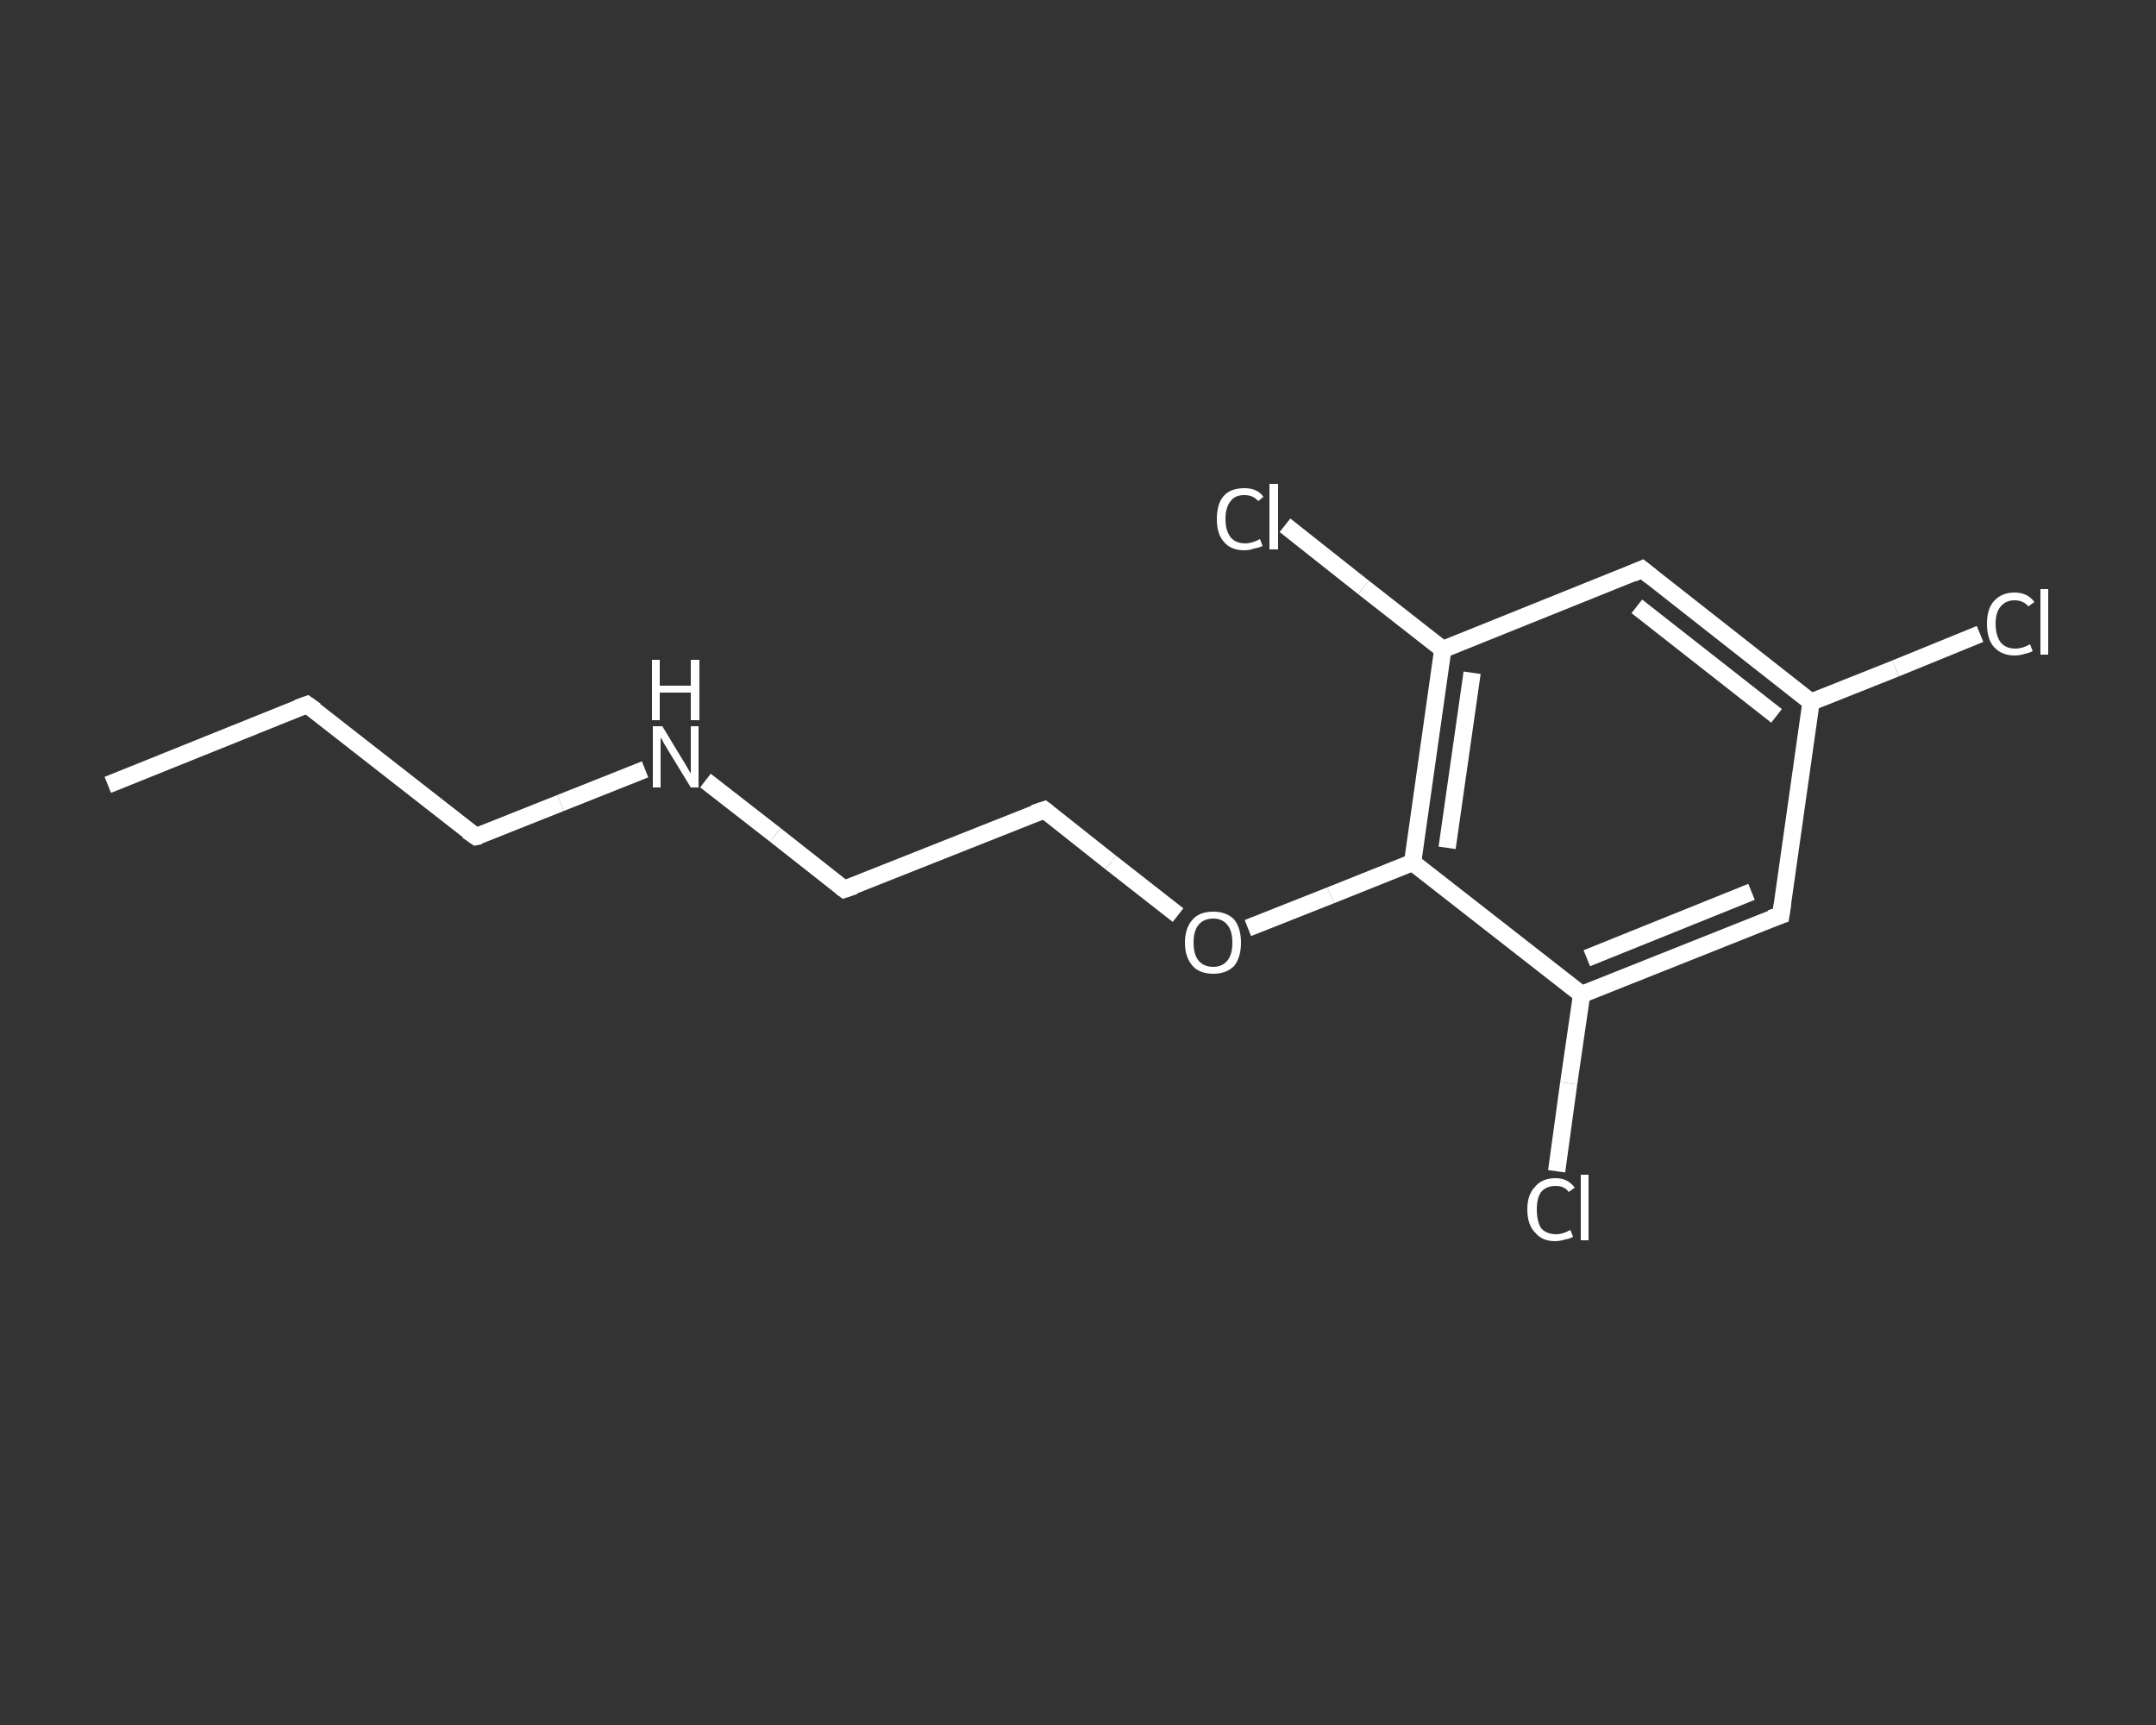 <?xml version='1.0' encoding='iso-8859-1'?>
<svg version='1.1' baseProfile='full'
              xmlns='http://www.w3.org/2000/svg'
                      xmlns:rdkit='http://www.rdkit.org/xml'
                      xmlns:xlink='http://www.w3.org/1999/xlink'
                  xml:space='preserve'
width='250px' height='200px' viewBox='0 0 250 200'>
<rect x="0" y="0" width="250" height="200" fill="#333333" stroke="none"/>
<!-- END OF HEADER -->
<rect style='opacity:1.0;fill:transparent;stroke:none' width='250.0' height='200.0' x='0.0' y='0.0'> </rect>
<path class='bond-0 atom-0 atom-1' d='M 12.5,91.0 L 35.6,81.7' style='fill:none;fill-rule:evenodd;stroke:#FFFFFF;stroke-width:2.0px;stroke-linecap:butt;stroke-linejoin:miter;stroke-opacity:1' />
<path class='bond-1 atom-1 atom-2' d='M 35.6,81.7 L 55.2,97.0' style='fill:none;fill-rule:evenodd;stroke:#FFFFFF;stroke-width:2.0px;stroke-linecap:butt;stroke-linejoin:miter;stroke-opacity:1' />
<path class='bond-2 atom-2 atom-3' d='M 55.2,97.0 L 65.0,93.1' style='fill:none;fill-rule:evenodd;stroke:#FFFFFF;stroke-width:2.0px;stroke-linecap:butt;stroke-linejoin:miter;stroke-opacity:1' />
<path class='bond-2 atom-2 atom-3' d='M 65.0,93.1 L 74.8,89.2' style='fill:none;fill-rule:evenodd;stroke:#FFFFFF;stroke-width:2.0px;stroke-linecap:butt;stroke-linejoin:miter;stroke-opacity:1' />
<path class='bond-3 atom-3 atom-4' d='M 81.8,90.5 L 89.9,96.8' style='fill:none;fill-rule:evenodd;stroke:#FFFFFF;stroke-width:2.0px;stroke-linecap:butt;stroke-linejoin:miter;stroke-opacity:1' />
<path class='bond-3 atom-3 atom-4' d='M 89.9,96.8 L 97.9,103.1' style='fill:none;fill-rule:evenodd;stroke:#FFFFFF;stroke-width:2.0px;stroke-linecap:butt;stroke-linejoin:miter;stroke-opacity:1' />
<path class='bond-4 atom-4 atom-5' d='M 97.9,103.1 L 121.1,93.9' style='fill:none;fill-rule:evenodd;stroke:#FFFFFF;stroke-width:2.0px;stroke-linecap:butt;stroke-linejoin:miter;stroke-opacity:1' />
<path class='bond-5 atom-5 atom-6' d='M 121.1,93.9 L 128.8,100.0' style='fill:none;fill-rule:evenodd;stroke:#FFFFFF;stroke-width:2.0px;stroke-linecap:butt;stroke-linejoin:miter;stroke-opacity:1' />
<path class='bond-5 atom-5 atom-6' d='M 128.8,100.0 L 136.6,106.1' style='fill:none;fill-rule:evenodd;stroke:#FFFFFF;stroke-width:2.0px;stroke-linecap:butt;stroke-linejoin:miter;stroke-opacity:1' />
<path class='bond-6 atom-6 atom-7' d='M 144.7,107.6 L 154.3,103.8' style='fill:none;fill-rule:evenodd;stroke:#FFFFFF;stroke-width:2.0px;stroke-linecap:butt;stroke-linejoin:miter;stroke-opacity:1' />
<path class='bond-6 atom-6 atom-7' d='M 154.3,103.8 L 163.8,100.0' style='fill:none;fill-rule:evenodd;stroke:#FFFFFF;stroke-width:2.0px;stroke-linecap:butt;stroke-linejoin:miter;stroke-opacity:1' />
<path class='bond-7 atom-7 atom-8' d='M 163.8,100.0 L 167.3,75.3' style='fill:none;fill-rule:evenodd;stroke:#FFFFFF;stroke-width:2.0px;stroke-linecap:butt;stroke-linejoin:miter;stroke-opacity:1' />
<path class='bond-7 atom-7 atom-8' d='M 167.8,98.3 L 170.7,78.0' style='fill:none;fill-rule:evenodd;stroke:#FFFFFF;stroke-width:2.0px;stroke-linecap:butt;stroke-linejoin:miter;stroke-opacity:1' />
<path class='bond-8 atom-8 atom-9' d='M 167.3,75.3 L 158.1,68.1' style='fill:none;fill-rule:evenodd;stroke:#FFFFFF;stroke-width:2.0px;stroke-linecap:butt;stroke-linejoin:miter;stroke-opacity:1' />
<path class='bond-8 atom-8 atom-9' d='M 158.1,68.1 L 149.0,60.9' style='fill:none;fill-rule:evenodd;stroke:#FFFFFF;stroke-width:2.0px;stroke-linecap:butt;stroke-linejoin:miter;stroke-opacity:1' />
<path class='bond-9 atom-8 atom-10' d='M 167.3,75.3 L 190.4,66.0' style='fill:none;fill-rule:evenodd;stroke:#FFFFFF;stroke-width:2.0px;stroke-linecap:butt;stroke-linejoin:miter;stroke-opacity:1' />
<path class='bond-10 atom-10 atom-11' d='M 190.4,66.0 L 210.0,81.4' style='fill:none;fill-rule:evenodd;stroke:#FFFFFF;stroke-width:2.0px;stroke-linecap:butt;stroke-linejoin:miter;stroke-opacity:1' />
<path class='bond-10 atom-10 atom-11' d='M 189.8,70.3 L 206.0,83.0' style='fill:none;fill-rule:evenodd;stroke:#FFFFFF;stroke-width:2.0px;stroke-linecap:butt;stroke-linejoin:miter;stroke-opacity:1' />
<path class='bond-11 atom-11 atom-12' d='M 210.0,81.4 L 219.8,77.5' style='fill:none;fill-rule:evenodd;stroke:#FFFFFF;stroke-width:2.0px;stroke-linecap:butt;stroke-linejoin:miter;stroke-opacity:1' />
<path class='bond-11 atom-11 atom-12' d='M 219.8,77.5 L 229.6,73.5' style='fill:none;fill-rule:evenodd;stroke:#FFFFFF;stroke-width:2.0px;stroke-linecap:butt;stroke-linejoin:miter;stroke-opacity:1' />
<path class='bond-12 atom-11 atom-13' d='M 210.0,81.4 L 206.5,106.1' style='fill:none;fill-rule:evenodd;stroke:#FFFFFF;stroke-width:2.0px;stroke-linecap:butt;stroke-linejoin:miter;stroke-opacity:1' />
<path class='bond-13 atom-13 atom-14' d='M 206.5,106.1 L 183.4,115.3' style='fill:none;fill-rule:evenodd;stroke:#FFFFFF;stroke-width:2.0px;stroke-linecap:butt;stroke-linejoin:miter;stroke-opacity:1' />
<path class='bond-13 atom-13 atom-14' d='M 203.1,103.4 L 184.0,111.1' style='fill:none;fill-rule:evenodd;stroke:#FFFFFF;stroke-width:2.0px;stroke-linecap:butt;stroke-linejoin:miter;stroke-opacity:1' />
<path class='bond-14 atom-14 atom-15' d='M 183.4,115.3 L 181.9,125.6' style='fill:none;fill-rule:evenodd;stroke:#FFFFFF;stroke-width:2.0px;stroke-linecap:butt;stroke-linejoin:miter;stroke-opacity:1' />
<path class='bond-14 atom-14 atom-15' d='M 181.9,125.6 L 180.5,135.8' style='fill:none;fill-rule:evenodd;stroke:#FFFFFF;stroke-width:2.0px;stroke-linecap:butt;stroke-linejoin:miter;stroke-opacity:1' />
<path class='bond-15 atom-14 atom-7' d='M 183.4,115.3 L 163.8,100.0' style='fill:none;fill-rule:evenodd;stroke:#FFFFFF;stroke-width:2.0px;stroke-linecap:butt;stroke-linejoin:miter;stroke-opacity:1' />
<path d='M 34.5,82.1 L 35.6,81.7 L 36.6,82.4' style='fill:none;stroke:#FFFFFF;stroke-width:2.0px;stroke-linecap:butt;stroke-linejoin:miter;stroke-opacity:1;' />
<path d='M 54.2,96.3 L 55.2,97.0 L 55.7,96.9' style='fill:none;stroke:#FFFFFF;stroke-width:2.0px;stroke-linecap:butt;stroke-linejoin:miter;stroke-opacity:1;' />
<path d='M 97.5,102.8 L 97.9,103.1 L 99.1,102.7' style='fill:none;stroke:#FFFFFF;stroke-width:2.0px;stroke-linecap:butt;stroke-linejoin:miter;stroke-opacity:1;' />
<path d='M 119.9,94.3 L 121.1,93.9 L 121.5,94.2' style='fill:none;stroke:#FFFFFF;stroke-width:2.0px;stroke-linecap:butt;stroke-linejoin:miter;stroke-opacity:1;' />
<path d='M 189.3,66.5 L 190.4,66.0 L 191.4,66.8' style='fill:none;stroke:#FFFFFF;stroke-width:2.0px;stroke-linecap:butt;stroke-linejoin:miter;stroke-opacity:1;' />
<path d='M 206.7,104.8 L 206.5,106.1 L 205.3,106.5' style='fill:none;stroke:#FFFFFF;stroke-width:2.0px;stroke-linecap:butt;stroke-linejoin:miter;stroke-opacity:1;' />
<path class='atom-3' d='M 76.8 84.2
L 79.1 88.0
Q 79.3 88.3, 79.7 89.0
Q 80.1 89.7, 80.1 89.7
L 80.1 84.2
L 81.0 84.2
L 81.0 91.3
L 80.1 91.3
L 77.6 87.2
Q 77.3 86.7, 77.0 86.2
Q 76.7 85.6, 76.6 85.5
L 76.6 91.3
L 75.7 91.3
L 75.7 84.2
L 76.8 84.2
' fill='#FFFFFF'/>
<path class='atom-3' d='M 75.6 76.5
L 76.5 76.5
L 76.5 79.5
L 80.1 79.5
L 80.1 76.5
L 81.1 76.5
L 81.1 83.5
L 80.1 83.5
L 80.1 80.3
L 76.5 80.3
L 76.5 83.5
L 75.6 83.5
L 75.6 76.5
' fill='#FFFFFF'/>
<path class='atom-6' d='M 137.4 109.3
Q 137.4 107.6, 138.3 106.6
Q 139.1 105.7, 140.7 105.7
Q 142.2 105.7, 143.1 106.6
Q 143.9 107.6, 143.9 109.3
Q 143.9 111.0, 143.1 112.0
Q 142.2 112.9, 140.7 112.9
Q 139.1 112.9, 138.3 112.0
Q 137.4 111.0, 137.4 109.3
M 140.7 112.1
Q 141.7 112.1, 142.3 111.4
Q 142.9 110.7, 142.9 109.3
Q 142.9 107.9, 142.3 107.2
Q 141.7 106.5, 140.7 106.5
Q 139.6 106.5, 139.0 107.2
Q 138.4 107.9, 138.4 109.3
Q 138.4 110.7, 139.0 111.4
Q 139.6 112.1, 140.7 112.1
' fill='#FFFFFF'/>
<path class='atom-9' d='M 141.1 60.2
Q 141.1 58.4, 141.9 57.5
Q 142.7 56.6, 144.3 56.6
Q 145.8 56.6, 146.5 57.6
L 145.9 58.1
Q 145.3 57.4, 144.3 57.4
Q 143.2 57.4, 142.7 58.1
Q 142.1 58.8, 142.1 60.2
Q 142.1 61.5, 142.7 62.3
Q 143.3 63.0, 144.4 63.0
Q 145.2 63.0, 146.1 62.5
L 146.4 63.3
Q 146.0 63.5, 145.4 63.6
Q 144.9 63.8, 144.3 63.8
Q 142.7 63.8, 141.9 62.8
Q 141.1 61.9, 141.1 60.2
' fill='#FFFFFF'/>
<path class='atom-9' d='M 147.2 56.1
L 148.2 56.1
L 148.2 63.7
L 147.2 63.7
L 147.2 56.1
' fill='#FFFFFF'/>
<path class='atom-12' d='M 230.4 72.3
Q 230.4 70.6, 231.2 69.7
Q 232.1 68.7, 233.6 68.7
Q 235.1 68.7, 235.9 69.8
L 235.2 70.3
Q 234.6 69.6, 233.6 69.6
Q 232.6 69.6, 232.0 70.3
Q 231.4 71.0, 231.4 72.3
Q 231.4 73.7, 232.0 74.5
Q 232.6 75.2, 233.7 75.2
Q 234.5 75.2, 235.4 74.7
L 235.7 75.5
Q 235.3 75.7, 234.8 75.8
Q 234.2 76.0, 233.6 76.0
Q 232.1 76.0, 231.2 75.0
Q 230.4 74.1, 230.4 72.3
' fill='#FFFFFF'/>
<path class='atom-12' d='M 236.6 68.3
L 237.5 68.3
L 237.5 75.9
L 236.6 75.9
L 236.6 68.3
' fill='#FFFFFF'/>
<path class='atom-15' d='M 177.1 140.2
Q 177.1 138.5, 178.0 137.6
Q 178.8 136.6, 180.4 136.6
Q 181.8 136.6, 182.6 137.7
L 181.9 138.2
Q 181.4 137.5, 180.4 137.5
Q 179.3 137.5, 178.7 138.2
Q 178.2 138.9, 178.2 140.2
Q 178.2 141.6, 178.7 142.4
Q 179.3 143.1, 180.5 143.1
Q 181.2 143.1, 182.1 142.6
L 182.4 143.4
Q 182.1 143.6, 181.5 143.7
Q 180.9 143.9, 180.3 143.9
Q 178.8 143.9, 178.0 142.9
Q 177.1 142.0, 177.1 140.2
' fill='#FFFFFF'/>
<path class='atom-15' d='M 183.3 136.2
L 184.2 136.2
L 184.2 143.8
L 183.3 143.8
L 183.3 136.2
' fill='#FFFFFF'/>
</svg>
